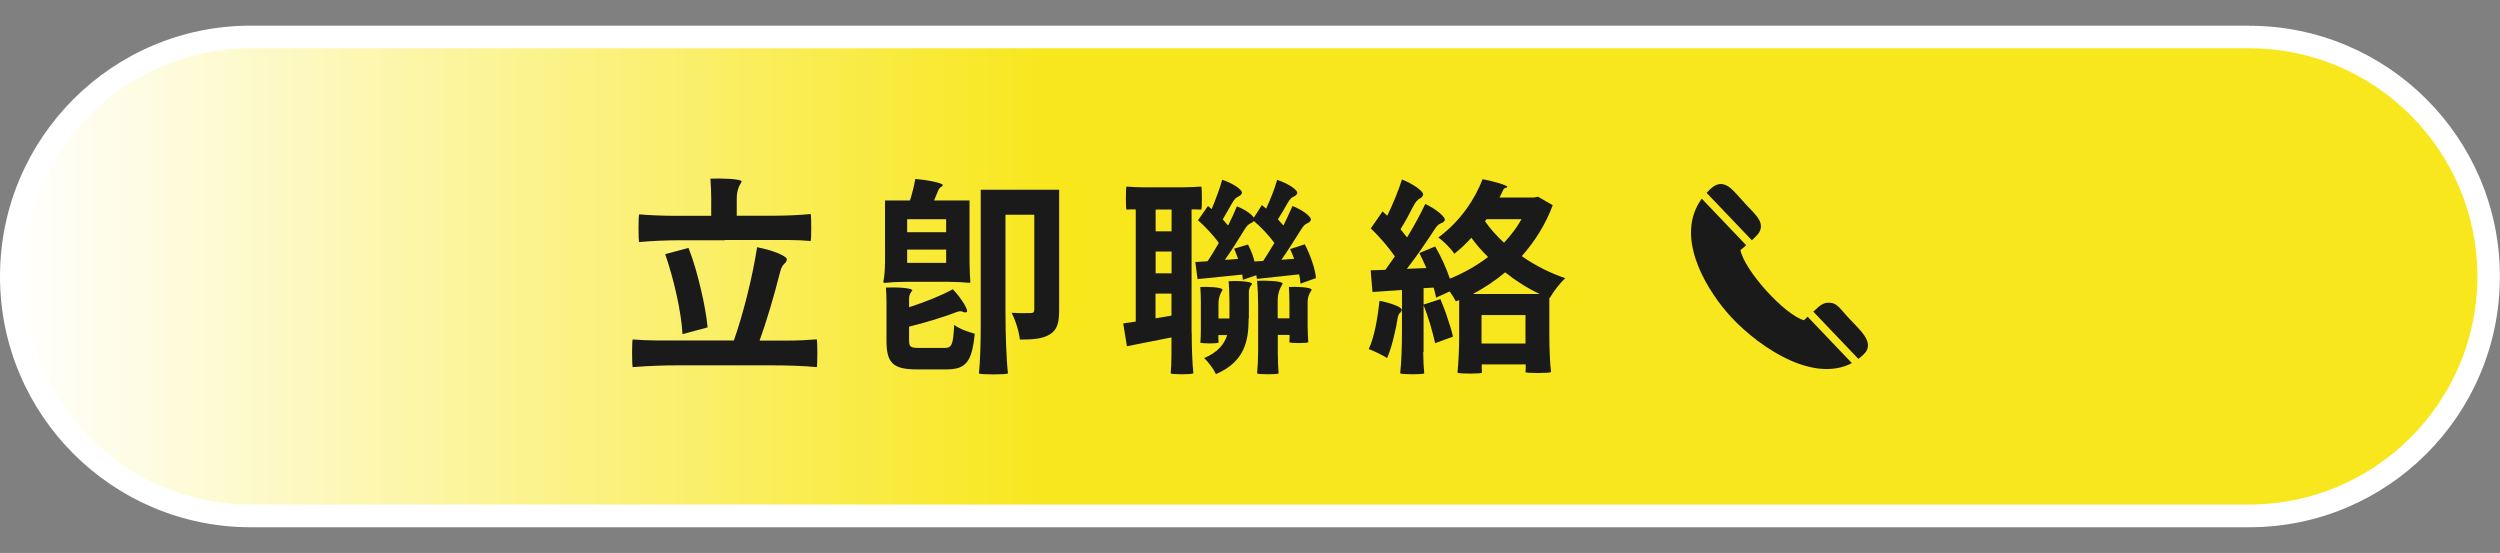 <?xml version="1.0" encoding="UTF-8"?>
<svg id="_圖層_1" data-name=" 圖層 1" xmlns="http://www.w3.org/2000/svg" xmlns:xlink="http://www.w3.org/1999/xlink" viewBox="0 0 221.24 48.93">
  <rect x="0" y="0" width="221.24" height="48.93" fill="#808080" stroke="none"/>
  <defs>
    <style>
      .cls-1 {
        fill-rule: evenodd;
      }

      .cls-1, .cls-2 {
        fill: #1a1a1a;
      }

      .cls-3 {
        fill: url(#_未命名漸層_11);
      }

      .cls-4 {
        fill: #fff;
      }
    </style>
    <linearGradient id="_未命名漸層_11" data-name="未命名漸層 11" x1="1" y1="24.47" x2="220.24" y2="24.47" gradientUnits="userSpaceOnUse">
      <stop offset="0" stop-color="#fff"/>
      <stop offset=".42" stop-color="#f8e71c"/>
    </linearGradient>
  </defs>
  <g>
    <path class="cls-3" d="M22.19,45.66c-11.69,0-21.19-9.51-21.19-21.19S10.51,3.27,22.19,3.27h176.85c11.69,0,21.19,9.51,21.19,21.19s-9.51,21.19-21.19,21.19H22.19Z"/>
    <path class="cls-4" d="M199.05,4.27c11.14,0,20.19,9.06,20.19,20.19s-9.06,20.19-20.19,20.19H22.19c-11.14,0-20.19-9.06-20.19-20.19S11.06,4.27,22.19,4.27h176.85M199.05,2.27H22.19C9.94,2.27,0,12.21,0,24.47H0C0,36.72,9.94,46.66,22.19,46.66h176.85c12.26,0,22.19-9.94,22.19-22.19h0c0-12.26-9.94-22.19-22.19-22.19h0Z"/>
  </g>
  <g>
    <g>
      <path class="cls-2" d="M64.94,30.14c.8-2.24,1.66-5.64,2.06-8.26,1.22.22,2.72.77,2.63,1.11-.11.46-.38.22-.6,1.11-.55,2.17-1.2,4.36-1.81,6.04h2.54c.84,0,1.68-.04,2.52-.11.07.11.07,2.3,0,2.46-1-.11-2.7-.16-4.07-.16h-8.15c-1.37,0-2.72.05-4.07.16-.07-.16-.07-2.35,0-2.45.55.05,1.46.09,2.23.09h6.73ZM64.14,21.26h-3.79c-1.28,0-2.54.05-3.79.16-.07-.16-.07-2.32,0-2.45.78.07,2.12.13,3.19.13h3.19v-1.61c0-.55-.04-1.2-.07-1.68.82-.04,2.77,0,2.77.26-.22.37-.44.75-.44,1.51v1.51h3.27c1.11,0,2.19-.05,3.27-.15.07.15.07,2.3,0,2.39-.47-.05-1.24-.09-1.9-.09h-5.69ZM62.63,28.97l-2.23.6c-.05-.95-.24-2.17-.51-3.41-.27-1.26-.64-2.55-1.02-3.67l2.06-.55c.44,1.11.8,2.39,1.09,3.63.29,1.22.51,2.43.6,3.39Z"/>
      <path class="cls-2" d="M85.8,23.15c0,.62.04,1.35.07,1.79,0,.09-.04.09-.07.09-.46-.05-1.24-.09-1.88-.09h-3.74c-.62,0-1.41.04-1.86.09-.15,0-.15-.05-.15-.09.2-.89.15-2.37.15-3.59v-3.61h2.21c.2-.64.38-1.35.47-1.9,1.17.09,2.5.38,2.43.55-.09.22-.24.07-.42.51-.11.29-.24.58-.35.84h3.14v5.42ZM80.45,28.92v1.2c0,.58.13.67.89.67h2.24c.66,0,.77-.27.86-2.04.42.33,1.26.64,1.82.78-.24,2.52-.8,3.16-2.5,3.16h-2.66c-2.12,0-2.65-.62-2.65-2.55v-3.47c0-.38-.02-.88-.05-1.22.71-.04,2.34,0,2.34.26-.15.18-.29.36-.29.73v.75c1.46-.47,2.9-1.06,3.87-1.59.75.77,1.46,1.93,1.22,2.02-.33.13-.33-.24-.95.02-.42.16-.88.33-1.35.47-.93.31-1.88.57-2.79.8ZM83.73,20.55v-1.15h-3.45v1.15h3.45ZM83.73,23.26v-1.17h-3.45v1.17h3.45ZM86.78,16.79h6.95v10.67c0,1.04-.15,1.73-.82,2.13-.64.4-1.48.46-2.66.46-.05-.67-.4-1.75-.73-2.37.69.04,1.44.04,1.7.02.24,0,.31-.09.31-.31v-8.39h-2.55v8.58c0,1.82.07,4.1.22,5.47-.22.11-2.41.11-2.57,0,.11-1,.16-2.7.16-4.05v-12.21Z"/>
      <path class="cls-2" d="M105.46,29.43c0,1.2.05,2.72.15,3.61-.15.11-1.93.11-2.01,0,.04-.38.07-1.06.07-1.59v-1.59l-3.94.78-.33-2.02,1.11-.16v-9.93h-.42c-.15,0-.27.02-.4.02-.07-.02-.07-1.97,0-2.04.4.04,1.09.07,1.64.07h3.32c.57,0,1.11-.04,1.66-.07.07.07.07,2.02,0,2.04-.09,0-.26-.02-.42-.02h-.44v10.89ZM102.27,20.47h1.41v-1.93h-1.41v1.93ZM102.27,24.19h1.41v-1.93h-1.41v1.93ZM103.67,25.98h-1.41v2.19l1.41-.24v-1.95ZM111.23,24.67l-.05-.31-1.19.4-.05-.46-1.99.2-1.97.2-.2-1.51,1.08-.07c.33-.47.66-1.04,1-1.62-.46-.66-1.2-1.44-1.84-2.01l.88-1.26.33.27c.35-.86.73-1.84.93-2.59.86.27,1.9.91,1.73,1.22-.22.4-.44.09-.86.86-.29.51-.57,1-.82,1.42l.47.55c.31-.6.57-1.19.78-1.7.78.29,1.71.95,1.53,1.24-.22.38-.4.07-.86.82-.57.93-1.17,1.88-1.73,2.68l1.17-.09c-.11-.31-.24-.62-.35-.91l1.22-.36c.24.46.46.99.58,1.5l.77-.05c.31-.47.64-1.02.99-1.59-.49-.67-1.24-1.48-1.95-2.04l.84-1.31.38.31c.38-.82.77-1.79.97-2.54.88.27,1.93.91,1.77,1.22-.22.38-.44.09-.86.86-.29.51-.56.99-.84,1.41l.49.55c.29-.62.58-1.2.8-1.73.82.31,1.79.99,1.61,1.28-.22.38-.4.07-.86.82-.57.91-1.17,1.86-1.73,2.66l1.13-.09c-.11-.29-.24-.58-.36-.86l1.3-.42c.49.95.93,2.19.99,2.99l-1.37.49c-.02-.24-.05-.53-.13-.82l-1.86.2-1.86.2ZM110.5,28.17c0,2.04-.37,3.85-2.9,4.94-.16-.4-.69-1.11-1.04-1.42,1.24-.53,1.79-1.24,2.04-2.04h-.78v.33c0,.11.02.26.02.33-.02.11-1.57.11-1.62,0,.04-.29.05-.8.05-1.2v-2.43c0-.4-.02-.91-.05-1.28.57-.04,1.97,0,1.97.26-.18.31-.36.62-.36,1.26v1.26h.97v-1.62c0-.55-.04-1.2-.07-1.68.64-.04,2.08,0,2.08.26-.15.16-.29.35-.29.71v2.34ZM115.73,29.08c0,.4.02.91.05,1.2-.05.11-1.66.11-1.68,0,0-.07.02-.18.02-.31v-.33h-1.04v1.7c0,.57.04,1.28.07,1.7-.07.11-1.81.11-1.9,0,.05-.49.09-1.35.09-2.02v-4.07c0-.67-.04-1.53-.09-2.1.66-.04,2.26,0,2.26.26-.22.38-.44.77-.44,1.53v1.53h1.04v-1.35c0-.47-.02-1.02-.05-1.42.58-.04,2.02,0,2.02.26-.18.27-.36.55-.36,1.11v2.32Z"/>
      <path class="cls-2" d="M122.08,26.62c.88.16,2.01.55,1.97.8-.05.33-.29.16-.38.82-.07.44-.15.88-.26,1.3-.18.82-.4,1.57-.66,2.15-.38-.26-1.19-.64-1.62-.8.26-.55.44-1.22.6-1.95.15-.75.27-1.55.35-2.32ZM125.95,31.18c0,.62.04,1.41.09,1.86-.09.11-1.97.11-2.13,0,.11-.91.16-2.44.16-3.69v-3.69l-2.61.18-.16-1.92,1.3-.04.84-1.19c-.53-.78-1.37-1.75-2.13-2.48l1.04-1.5.42.38c.49-1.02,1-2.24,1.3-3.21.93.37,2.02,1.08,1.86,1.41-.2.4-.42.13-.84.93-.38.75-.78,1.48-1.15,2.06.2.26.4.49.58.73.62-1.02,1.19-2.06,1.61-2.96.88.4,1.9,1.19,1.71,1.48-.24.36-.44.05-.89.78-.78,1.19-1.62,2.43-2.45,3.48l1.73-.07c-.2-.47-.42-.91-.62-1.33l1.4-.58c.51.88.99,1.93,1.3,2.85,1.2-.49,2.35-1.13,3.38-1.92-.55-.53-1.04-1.09-1.48-1.7-.46.51-.95.97-1.51,1.42-.29-.46-.97-1.15-1.42-1.44,1.99-1.46,3.27-3.45,3.92-5.16,1.04.18,2.24.57,2.19.67-.07.16-.26.02-.38.31-.09.22-.2.42-.31.64h3.05l.36-.07,1.3.75c-.64,1.73-1.61,3.23-2.74,4.51,1.17.82,2.52,1.5,3.85,1.95-.46.42-1.08,1.22-1.37,1.75l-.04-.02v3.3c0,1.09.05,2.46.15,3.28-.15.11-2.24.11-2.26,0,0-.07.02-.22.02-.33v-.35h-3.89v.37c0,.15.02.27.02.36-.02.11-2.02.11-2.17,0,.09-.8.15-2.12.15-3.21v-3.21l-.29.11c-.13-.24-.33-.57-.55-.88l-1.2.55c-.05-.27-.13-.57-.22-.89l-.89.05v5.64ZM128.59,29.79l-1.59.58c-.09-.46-.26-1.04-.42-1.64-.18-.6-.4-1.24-.62-1.77l1.51-.49c.22.53.46,1.13.64,1.71.2.58.38,1.15.47,1.61ZM136.26,26.02c-1.08-.51-2.12-1.17-3.06-1.92-.89.75-1.86,1.39-2.86,1.92h5.93ZM135,30.4v-2.52h-3.89v2.52h3.89ZM134.65,19.4h-3.1l-.13.18c.46.66,1.02,1.3,1.68,1.9.31-.33.58-.66.84-1s.49-.71.71-1.08Z"/>
    </g>
    <path class="cls-1" d="M160.47,27.58l3.99,4.18c.15-.11.29-.23.43-.36,1.22-1.13-.49-2.32-1.67-3.68-.25-.28-.62-.82-1.12-.91-.71-.13-1.09.28-1.4.56l-.23.21ZM155.28,21.02c1.27-1.1.09-1.99-.73-2.88-.38-.42-.72-.81-1.1-1.21-.99-1.03-1.68-.71-2.42.14l4,4.19c.08-.08.17-.15.25-.23ZM163.88,32.13l-3.91-4.1c-.11.1-.22.2-.33.31-1.71-.48-5.25-4.38-5.62-6.21.18-.13.34-.28.51-.43l-3.93-4.12h0c-2.39,3.28.25,7.72,2.15,9.97,2.23,2.66,7.44,6.53,11.14,4.58Z"/>
  </g>
</svg>